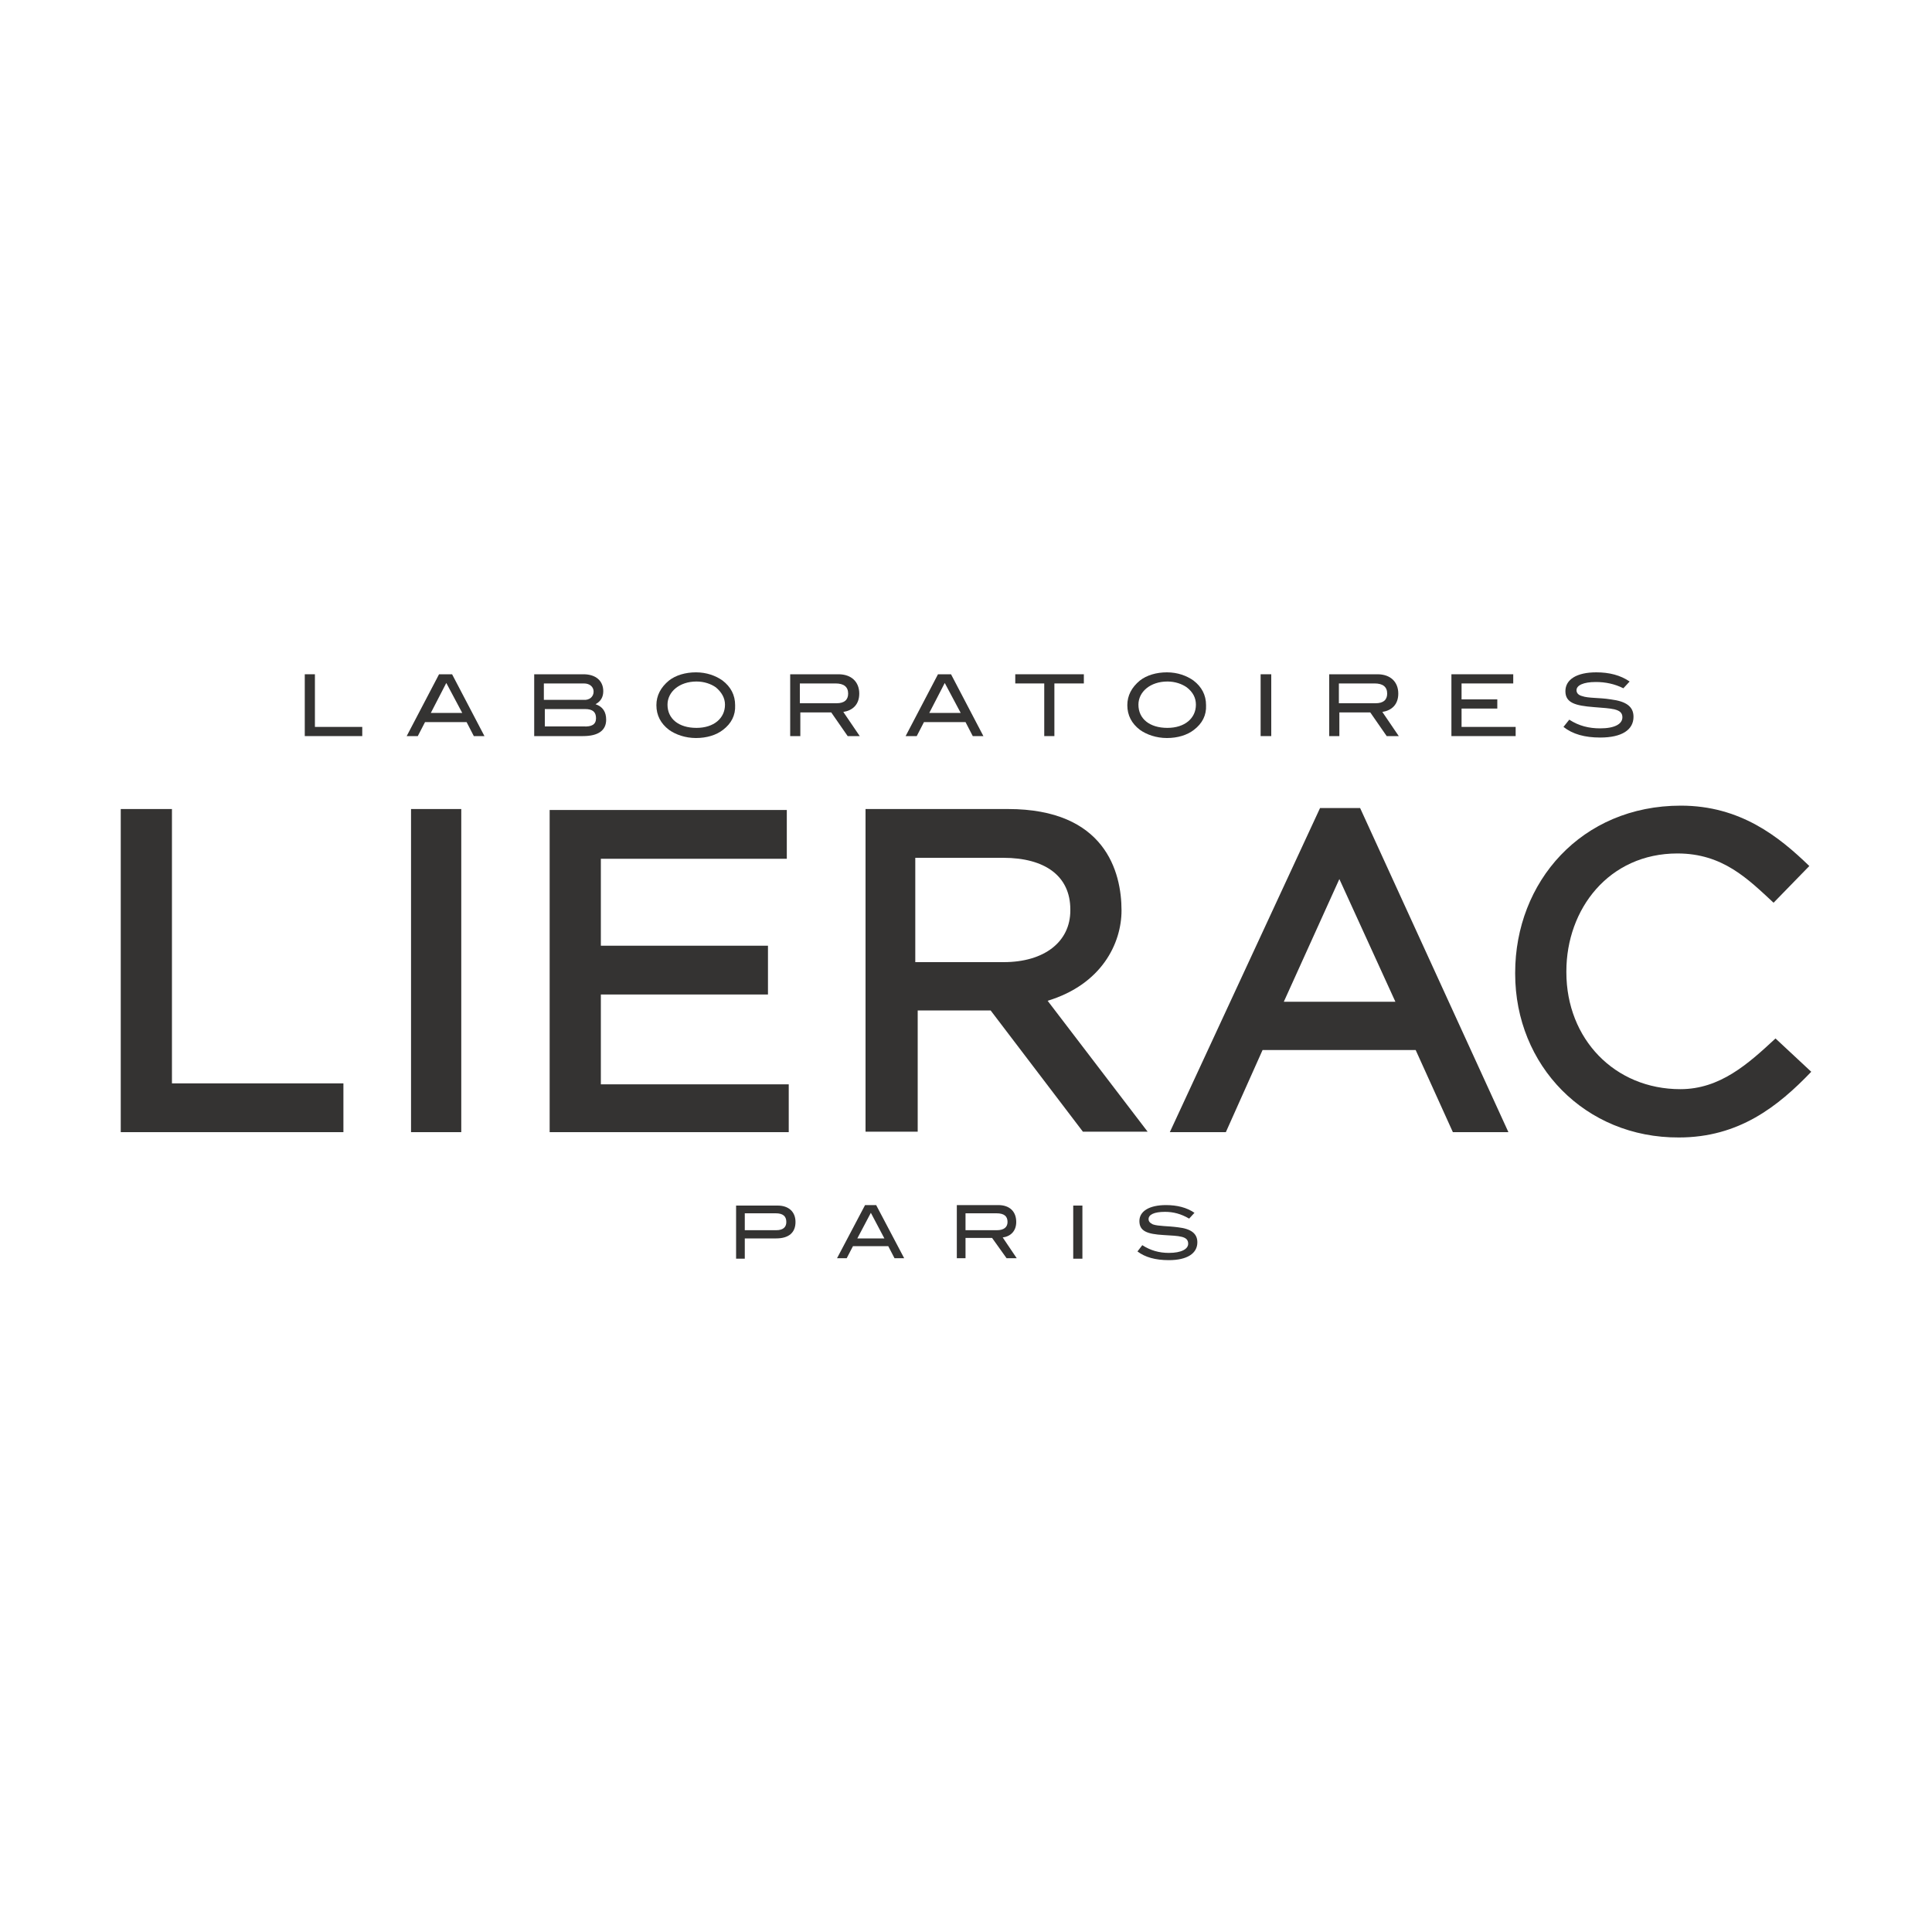 <?xml version="1.0" encoding="utf-8"?>
<!-- Generator: Adobe Illustrator 26.2.1, SVG Export Plug-In . SVG Version: 6.00 Build 0)  -->
<svg version="1.1" id="Ebene_1" xmlns="http://www.w3.org/2000/svg" xmlns:xlink="http://www.w3.org/1999/xlink" x="0px" y="0px"
	 viewBox="0 0 400 400" style="enable-background:new 0 0 400 400;" xml:space="preserve">
<style type="text/css">
	.st0{fill:#343332;}
</style>
<g>
	<polygon class="st0" points="25,167.5 35.6,167.5 35.6,224.3 71.1,224.3 71.1,234.4 25,234.4 	"/>
	<rect x="85.1" y="167.5" class="st0" width="10.4" height="66.9"/>
	<polygon class="st0" points="113.8,167.7 162.9,167.7 162.9,177.8 124.4,177.8 124.4,195.8 159,195.8 159,205.9 124.4,205.9 
		124.4,224.5 163.3,224.5 163.3,234.4 113.8,234.4 	"/>
	<g>
		<path class="st0" d="M207.8,199.2c8.4,0,13.8-4.2,13.8-10.7v-0.2c0-6.9-5.2-10.7-13.9-10.7h-18.2v21.6H207.8z M179.3,167.5h29.4
			c20.1,0,23.5,13,23.5,21c0,6.8-4.1,15.3-15.3,18.7l20.7,27.1h-13.4l-19.1-25.1H190v25.1h-10.8V167.5z"/>
	</g>
	<path class="st0" d="M288.9,207.4L277.3,182l-11.5,25.4H288.9z M273.3,167.3h8.3l30.7,67.1h-11.5l-7.7-17h-31.7l-7.6,17h-11.6
		L273.3,167.3z"/>
	<g>
		<path class="st0" d="M313.7,201.6v-0.2c0-18.8,13.7-34.6,34.3-34.6c12.3,0,20.3,6.4,26.6,12.5l-7.4,7.6
			c-5.3-4.9-10.5-10.2-19.9-10.2c-14.2,0-23,11.5-23,24.4v0.2c0,13.8,10,24.2,23.6,24.2c8.2,0,14-5.2,19.7-10.5l7.4,6.9
			c-6.9,7.2-15,13.6-27.4,13.6C328.2,235.6,313.7,220.6,313.7,201.6"/>
	</g>
	<polygon class="st0" points="63.1,152.4 63.1,139.6 65.2,139.6 65.2,150.5 75,150.5 75,152.4 	"/>
	<path class="st0" d="M92.4,141.4l-3.2,6.2h6.5L92.4,141.4z M98.1,152.4l-1.5-2.9h-8.6l-1.5,2.9h-2.3l6.7-12.8h2.7l6.7,12.8H98.1z"
		/>
	<g>
		<path class="st0" d="M123.4,148.7c0-1.3-0.7-1.9-2.3-1.9h-8.3v3.6h8C122.5,150.5,123.4,150,123.4,148.7 M122.9,143.2
			c0-1-0.8-1.7-2-1.7h-8.3v3.4h8.2C122.1,145,122.9,144.2,122.9,143.2 M125.5,149c0,2.2-1.6,3.4-4.8,3.4h-10.1v-12.8h10.2
			c2.6,0,4.1,1.4,4.1,3.5c0,1.2-0.5,2.1-1.6,2.7C124.8,146.3,125.5,147.4,125.5,149"/>
		<path class="st0" d="M148.2,142.3c-1-0.7-2.4-1.2-4-1.2c-3.5,0-6,2.1-6,4.8c0,2.9,2.3,4.8,6,4.8c3.6,0,5.9-2,5.9-4.8
			C150.1,144.5,149.4,143.3,148.2,142.3 M149.7,151.1c-1.4,1.1-3.4,1.7-5.6,1.7s-4.2-0.7-5.6-1.7c-1.7-1.3-2.6-3-2.6-5.1
			c0-2,0.9-3.7,2.6-5.1c1.4-1.1,3.4-1.7,5.6-1.7c2.2,0,4.1,0.7,5.5,1.7c1.7,1.3,2.6,3,2.6,5.1C152.3,148.1,151.4,149.8,149.7,151.1"
			/>
		<path class="st0" d="M175.6,143.6c0-1.4-0.9-2.1-2.6-2.1h-7.4v4.1h7.6C174.8,145.6,175.6,144.9,175.6,143.6 M175.5,152.4l-3.4-4.9
			h-6.4v4.9h-2.1v-12.8h10c2.7,0,4.3,1.6,4.3,4c0,2.3-1.4,3.5-3.3,3.8l3.4,5H175.5z"/>
	</g>
	<path class="st0" d="M195.6,141.4l-3.2,6.2h6.5L195.6,141.4z M201.4,152.4l-1.5-2.9h-8.6l-1.5,2.9h-2.3l6.7-12.8h2.7l6.7,12.8
		H201.4z"/>
	<polygon class="st0" points="218.3,141.5 218.3,152.4 216.2,152.4 216.2,141.5 210.2,141.5 210.2,139.6 224.4,139.6 224.4,141.5 	
		"/>
	<g>
		<path class="st0" d="M245.7,142.3c-1-0.7-2.4-1.2-4-1.2c-3.5,0-6,2.1-6,4.8c0,2.9,2.3,4.8,6,4.8c3.6,0,5.9-2,5.9-4.8
			C247.6,144.5,247,143.3,245.7,142.3 M247.2,151.1c-1.4,1.1-3.4,1.7-5.6,1.7s-4.2-0.7-5.6-1.7c-1.7-1.3-2.6-3-2.6-5.1
			c0-2,0.9-3.7,2.6-5.1c1.4-1.1,3.4-1.7,5.6-1.7c2.2,0,4.1,0.7,5.5,1.7c1.7,1.3,2.6,3,2.6,5.1C249.8,148.1,248.9,149.8,247.2,151.1"
			/>
	</g>
	<rect x="261" y="139.6" class="st0" width="2.2" height="12.8"/>
	<g>
		<path class="st0" d="M287.2,143.6c0-1.4-0.9-2.1-2.6-2.1h-7.4v4.1h7.6C286.4,145.6,287.2,144.9,287.2,143.6 M287.1,152.4l-3.4-4.9
			h-6.4v4.9h-2.1v-12.8h10c2.7,0,4.3,1.6,4.3,4c0,2.3-1.4,3.5-3.3,3.8l3.4,5H287.1z"/>
	</g>
	<polygon class="st0" points="300.5,152.4 300.5,139.6 313.3,139.6 313.3,141.5 302.6,141.5 302.6,144.8 310,144.8 310,146.7 
		302.6,146.7 302.6,150.5 313.8,150.5 313.8,152.4 	"/>
	<g>
		<path class="st0" d="M330.4,141.2c-2.6,0-4,0.7-4,1.7c0,0.6,0.4,1,1.1,1.2c1.4,0.5,3.5,0.3,6,0.7c3.2,0.4,4.7,1.5,4.7,3.6
			c0,2.7-2.4,4.3-6.9,4.3c-3.2,0-5.7-0.7-7.6-2.2l1.2-1.5c2,1.3,4.1,1.8,6.4,1.8c3,0,4.6-0.9,4.6-2.3c0-1.8-2.2-1.8-5.9-2.1
			c-3.9-0.3-5.9-0.9-5.9-3.3c0-2.4,2.3-3.9,6.4-3.9c2.7,0,5,0.6,6.9,1.9l-1.3,1.4C334.3,141.6,332.4,141.2,330.4,141.2"/>
		<path class="st0" d="M162.8,253c0-1.2-0.7-1.8-2.2-1.8h-6.4v3.5h6.5C162.1,254.7,162.8,254.1,162.8,253 M164.7,253
			c0,2.2-1.4,3.4-4,3.4h-6.5v4.2h-1.8v-11h8.6C163.3,249.6,164.7,250.9,164.7,253"/>
	</g>
	<path class="st0" d="M180.3,251.1l-2.8,5.3h5.6L180.3,251.1z M185.2,260.5l-1.3-2.5h-7.3l-1.3,2.5h-2l5.8-11h2.3l5.8,11H185.2z"/>
	<g>
		<path class="st0" d="M208.6,253c0-1.2-0.7-1.8-2.3-1.8h-6.4v3.5h6.5C207.8,254.7,208.6,254.1,208.6,253 M208.4,260.5l-3-4.2h-5.5
			v4.2h-1.8v-11h8.6c2.3,0,3.7,1.3,3.7,3.5c0,1.9-1.2,3-2.8,3.2l2.9,4.3H208.4z"/>
	</g>
	<rect x="222.2" y="249.6" class="st0" width="1.9" height="11"/>
	<g>
		<path class="st0" d="M241.2,250.9c-2.3,0-3.4,0.6-3.4,1.5c0,0.5,0.3,0.8,0.9,1.1c1.2,0.4,3,0.3,5.2,0.6c2.7,0.3,4,1.3,4,3.1
			c0,2.3-2.1,3.7-5.9,3.7c-2.8,0-4.9-0.6-6.5-1.8l1-1.3c1.7,1.1,3.5,1.6,5.5,1.6c2.6,0,4-0.8,4-1.9c0-1.6-1.8-1.6-5.1-1.8
			c-3.4-0.2-5-0.8-5-2.9c0-2,2-3.3,5.5-3.3c2.3,0,4.3,0.5,5.9,1.6l-1.1,1.2C244.5,251.3,242.9,250.9,241.2,250.9"/>
	</g>
</g>
</svg>
